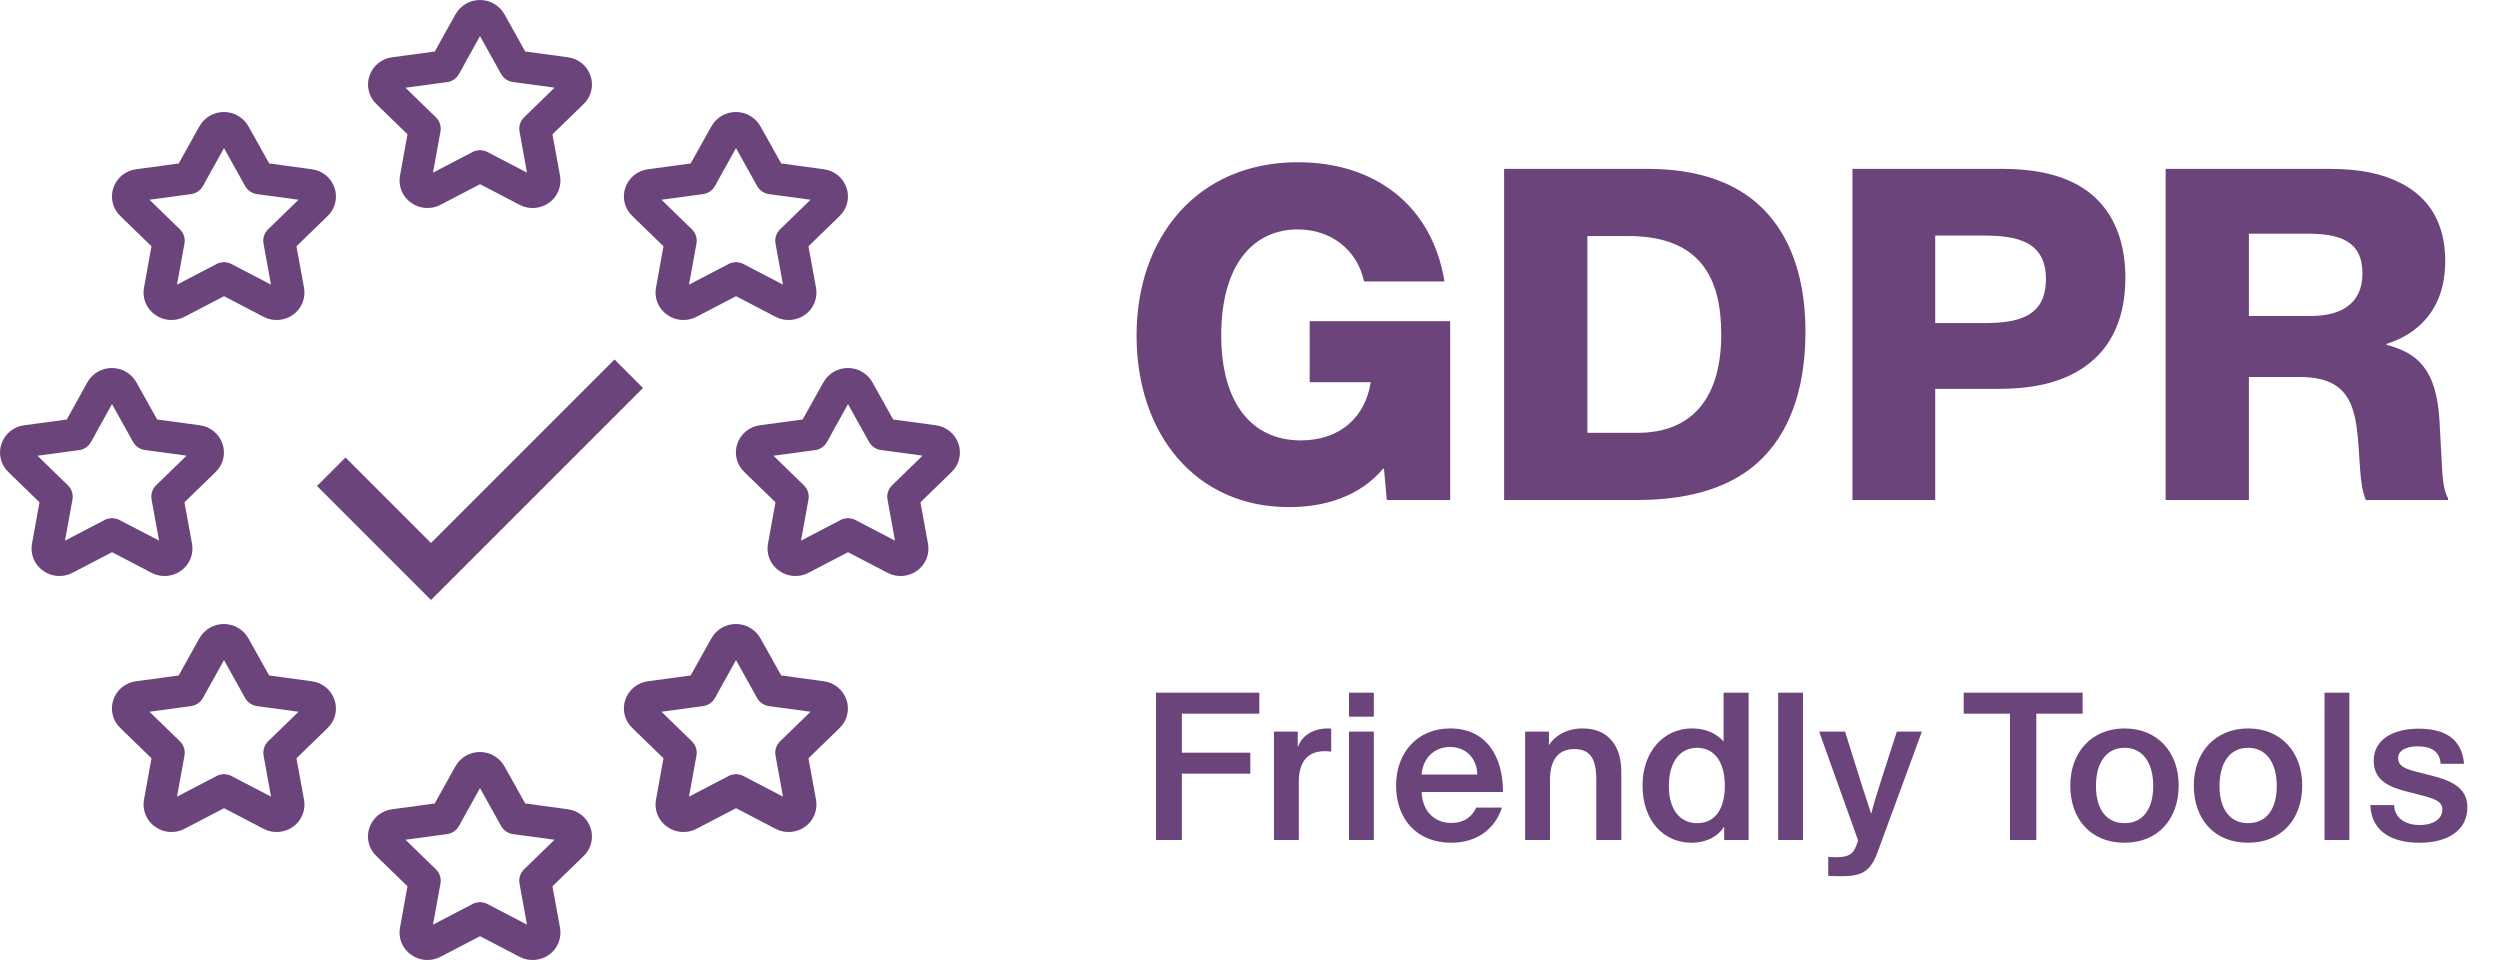 <svg width="125" height="48" viewBox="0 0 125 48" fill="none" xmlns="http://www.w3.org/2000/svg">
<g clip-path="url(#clip0_853_3645)">
<path d="M29.532 3.803C29.451 3.555 29.301 3.336 29.099 3.169C28.898 3.003 28.654 2.897 28.395 2.864L26.26 2.574L25.223 0.713C25.101 0.497 24.923 0.317 24.708 0.191C24.493 0.066 24.248 0 24 0C23.751 0 23.506 0.066 23.291 0.191C23.076 0.317 22.899 0.497 22.776 0.713L21.74 2.574L19.604 2.864C19.345 2.897 19.101 3.003 18.9 3.17C18.699 3.336 18.549 3.556 18.468 3.803C18.388 4.045 18.378 4.305 18.44 4.552C18.502 4.799 18.632 5.024 18.816 5.2L20.373 6.714L20 8.784C19.954 9.035 19.98 9.294 20.074 9.531C20.169 9.768 20.329 9.974 20.535 10.124C20.747 10.282 21 10.377 21.264 10.397C21.528 10.418 21.792 10.363 22.026 10.239L24 9.209L25.977 10.24C26.211 10.364 26.475 10.418 26.739 10.398C27.003 10.377 27.256 10.283 27.468 10.125C27.674 9.974 27.833 9.768 27.927 9.531C28.021 9.294 28.047 9.035 28 8.784L27.623 6.715L29.183 5.2C29.367 5.024 29.497 4.799 29.559 4.552C29.621 4.305 29.611 4.045 29.532 3.803ZM26.206 5.864C26.111 5.956 26.041 6.07 26.001 6.196C25.961 6.321 25.953 6.455 25.977 6.584L26.349 8.632L24.369 7.6C24.255 7.541 24.129 7.51 24 7.51C23.871 7.51 23.744 7.541 23.63 7.6L21.65 8.632L22.023 6.584C22.047 6.455 22.039 6.321 21.999 6.196C21.959 6.07 21.889 5.956 21.794 5.864L20.274 4.387L22.354 4.105C22.477 4.089 22.595 4.044 22.698 3.975C22.8 3.905 22.885 3.813 22.946 3.705L24 1.804L25.056 3.701C25.117 3.809 25.202 3.901 25.305 3.971C25.408 4.04 25.525 4.085 25.648 4.101L27.728 4.383L26.206 5.864Z" fill="#6A447B"/>
<path d="M8.232 28.8C8.533 28.8 8.826 28.703 9.068 28.523C9.274 28.373 9.433 28.167 9.527 27.93C9.621 27.693 9.646 27.435 9.6 27.184L9.223 25.114L10.78 23.602C10.964 23.426 11.095 23.201 11.157 22.953C11.219 22.706 11.209 22.446 11.129 22.203C11.047 21.955 10.898 21.735 10.696 21.569C10.495 21.403 10.251 21.297 9.992 21.264L7.857 20.974L6.817 19.113C6.694 18.896 6.516 18.716 6.301 18.591C6.086 18.466 5.842 18.4 5.593 18.4C5.344 18.4 5.1 18.466 4.885 18.591C4.67 18.716 4.492 18.896 4.37 19.113L3.34 20.974L1.204 21.264C0.945 21.297 0.701 21.403 0.5 21.57C0.299 21.736 0.149 21.956 0.068 22.203C-0.012 22.445 -0.022 22.705 0.04 22.952C0.102 23.199 0.232 23.424 0.416 23.6L1.974 25.114L1.6 27.184C1.554 27.435 1.58 27.694 1.674 27.931C1.769 28.168 1.929 28.374 2.135 28.524C2.348 28.682 2.6 28.776 2.864 28.797C3.128 28.817 3.392 28.763 3.626 28.639L5.6 27.609L7.577 28.64C7.779 28.746 8.004 28.801 8.232 28.8ZM5.23 26L3.25 27.032L3.623 24.984C3.647 24.855 3.639 24.721 3.599 24.595C3.559 24.47 3.489 24.356 3.394 24.264L1.874 22.787L3.954 22.505C4.077 22.489 4.195 22.444 4.298 22.375C4.4 22.305 4.486 22.213 4.546 22.105L5.6 20.204L6.656 22.101C6.717 22.209 6.802 22.301 6.905 22.371C7.008 22.44 7.125 22.485 7.248 22.501L9.328 22.783L7.808 24.26C7.714 24.352 7.643 24.466 7.603 24.591C7.563 24.717 7.555 24.851 7.579 24.98L7.952 27.028L5.97 26C5.856 25.941 5.729 25.91 5.6 25.91C5.471 25.91 5.345 25.941 5.23 26Z" fill="#6A447B"/>
<path d="M16.732 9.403C16.65 9.155 16.5 8.935 16.299 8.769C16.098 8.603 15.854 8.497 15.595 8.464L13.46 8.173L12.42 6.313C12.297 6.096 12.119 5.916 11.904 5.791C11.689 5.666 11.445 5.6 11.196 5.6C10.947 5.6 10.703 5.666 10.488 5.791C10.273 5.916 10.095 6.096 9.972 6.313L8.936 8.173L6.8 8.463C6.542 8.496 6.298 8.602 6.097 8.768C5.896 8.935 5.746 9.154 5.664 9.402C5.585 9.645 5.575 9.905 5.638 10.152C5.7 10.399 5.831 10.624 6.016 10.8L7.573 12.313L7.2 14.384C7.154 14.635 7.179 14.894 7.274 15.131C7.369 15.368 7.528 15.574 7.735 15.724C7.947 15.882 8.2 15.976 8.464 15.996C8.728 16.017 8.992 15.962 9.226 15.839L11.2 14.809L13.176 15.84C13.411 15.963 13.675 16.018 13.939 15.997C14.203 15.977 14.455 15.882 14.668 15.725C14.873 15.574 15.033 15.368 15.127 15.131C15.221 14.894 15.246 14.635 15.2 14.384L14.823 12.314L16.38 10.802C16.565 10.626 16.696 10.401 16.758 10.154C16.82 9.906 16.811 9.646 16.732 9.403ZM13.405 11.464C13.311 11.556 13.24 11.669 13.2 11.795C13.161 11.921 13.152 12.054 13.176 12.184L13.549 14.232L11.569 13.2C11.455 13.14 11.328 13.109 11.2 13.109C11.071 13.109 10.944 13.14 10.83 13.2L8.85 14.232L9.223 12.184C9.247 12.054 9.239 11.921 9.199 11.795C9.159 11.669 9.088 11.556 8.994 11.464L7.474 9.987L9.554 9.705C9.677 9.688 9.795 9.643 9.898 9.573C10.001 9.503 10.085 9.409 10.146 9.301L11.2 7.404L12.256 9.301C12.316 9.409 12.401 9.503 12.504 9.573C12.607 9.643 12.724 9.688 12.848 9.705L14.928 9.987L13.405 11.464Z" fill="#6A447B"/>
<path d="M29.532 41.403C29.45 41.155 29.3 40.935 29.099 40.769C28.898 40.603 28.654 40.497 28.395 40.464L26.26 40.173L25.22 38.313C25.097 38.096 24.919 37.916 24.704 37.791C24.489 37.666 24.245 37.6 23.996 37.6C23.747 37.6 23.503 37.666 23.288 37.791C23.073 37.916 22.895 38.096 22.772 38.313L21.736 40.173L19.6 40.463C19.342 40.496 19.098 40.602 18.897 40.768C18.696 40.935 18.546 41.154 18.464 41.402C18.385 41.645 18.375 41.904 18.438 42.152C18.5 42.399 18.631 42.624 18.816 42.8L20.373 44.313L20 46.384C19.954 46.635 19.979 46.894 20.074 47.131C20.169 47.368 20.328 47.574 20.535 47.724C20.747 47.882 21 47.976 21.264 47.996C21.528 48.017 21.792 47.962 22.026 47.839L24 46.809L25.976 47.84C26.211 47.963 26.475 48.018 26.739 47.997C27.003 47.977 27.255 47.882 27.468 47.725C27.674 47.574 27.833 47.368 27.927 47.131C28.021 46.894 28.046 46.635 28 46.384L27.623 44.314L29.18 42.802C29.365 42.626 29.496 42.401 29.558 42.154C29.62 41.906 29.611 41.646 29.532 41.403ZM26.205 43.464C26.111 43.556 26.04 43.669 26 43.795C25.961 43.921 25.952 44.054 25.976 44.184L26.349 46.232L24.369 45.2C24.255 45.14 24.128 45.109 24 45.109C23.871 45.109 23.744 45.14 23.63 45.2L21.65 46.232L22.023 44.184C22.047 44.054 22.039 43.921 21.999 43.795C21.959 43.669 21.889 43.556 21.794 43.464L20.274 41.987L22.354 41.705C22.477 41.688 22.595 41.643 22.698 41.573C22.801 41.502 22.886 41.409 22.946 41.301L24 39.404L25.056 41.301C25.116 41.409 25.201 41.502 25.304 41.573C25.407 41.643 25.524 41.688 25.648 41.705L27.728 41.987L26.205 43.464Z" fill="#6A447B"/>
<path d="M7.574 37.914L7.2 39.984C7.154 40.235 7.18 40.494 7.275 40.731C7.369 40.968 7.529 41.174 7.736 41.324C7.948 41.482 8.201 41.576 8.465 41.597C8.728 41.617 8.993 41.562 9.227 41.439L11.2 40.409L13.177 41.44C13.411 41.563 13.675 41.618 13.939 41.597C14.203 41.577 14.456 41.483 14.668 41.325C14.874 41.174 15.033 40.968 15.127 40.731C15.222 40.494 15.247 40.235 15.2 39.984L14.823 37.914L16.38 36.402C16.565 36.226 16.695 36.001 16.757 35.753C16.819 35.506 16.809 35.245 16.729 35.003C16.648 34.755 16.498 34.535 16.297 34.369C16.095 34.203 15.851 34.097 15.592 34.064L13.457 33.773L12.417 31.913C12.294 31.696 12.117 31.516 11.902 31.391C11.687 31.266 11.442 31.2 11.194 31.2C10.945 31.2 10.7 31.266 10.485 31.391C10.271 31.516 10.093 31.696 9.97 31.913L8.934 33.773L6.798 34.063C6.539 34.096 6.295 34.202 6.094 34.368C5.893 34.535 5.743 34.755 5.662 35.002C5.583 35.245 5.574 35.505 5.637 35.752C5.699 36 5.831 36.224 6.016 36.4L7.574 37.914ZM9.552 35.305C9.676 35.288 9.793 35.243 9.896 35.173C9.999 35.103 10.084 35.01 10.144 34.901L11.2 33.004L12.256 34.901C12.317 35.01 12.402 35.103 12.505 35.173C12.607 35.243 12.725 35.288 12.848 35.305L14.928 35.587L13.408 37.064C13.314 37.156 13.243 37.27 13.204 37.395C13.164 37.521 13.155 37.654 13.18 37.784L13.552 39.832L11.57 38.8C11.456 38.74 11.329 38.709 11.2 38.709C11.072 38.709 10.945 38.74 10.831 38.8L8.851 39.832L9.224 37.784C9.248 37.654 9.239 37.521 9.199 37.395C9.16 37.27 9.089 37.156 8.995 37.064L7.475 35.587L9.552 35.305Z" fill="#6A447B"/>
<path d="M46.795 21.264L44.659 20.974L43.619 19.113C43.497 18.896 43.319 18.716 43.104 18.591C42.889 18.466 42.645 18.4 42.396 18.4C42.147 18.4 41.903 18.466 41.688 18.591C41.473 18.716 41.295 18.896 41.172 19.113L40.132 20.973L37.996 21.263C37.737 21.297 37.493 21.402 37.292 21.569C37.091 21.735 36.941 21.955 36.86 22.203C36.781 22.445 36.772 22.705 36.835 22.953C36.898 23.2 37.03 23.425 37.215 23.6L38.773 25.114L38.399 27.184C38.353 27.435 38.379 27.694 38.474 27.931C38.569 28.168 38.728 28.374 38.935 28.524C39.147 28.682 39.4 28.776 39.664 28.797C39.928 28.817 40.192 28.763 40.426 28.639L42.399 27.609L44.376 28.64C44.61 28.763 44.875 28.818 45.138 28.798C45.402 28.777 45.655 28.683 45.867 28.525C46.073 28.374 46.233 28.168 46.327 27.931C46.421 27.694 46.446 27.435 46.399 27.184L46.023 25.114L47.579 23.602C47.764 23.426 47.895 23.201 47.956 22.953C48.018 22.706 48.008 22.446 47.928 22.203C47.847 21.956 47.698 21.736 47.497 21.57C47.296 21.404 47.053 21.298 46.795 21.264ZM44.605 24.264C44.511 24.356 44.44 24.47 44.4 24.595C44.36 24.721 44.352 24.855 44.376 24.984L44.749 27.032L42.769 26C42.655 25.941 42.528 25.91 42.399 25.91C42.271 25.91 42.144 25.941 42.03 26L40.05 27.032L40.423 24.984C40.447 24.855 40.438 24.721 40.399 24.595C40.359 24.47 40.288 24.356 40.194 24.264L38.674 22.787L40.754 22.505C40.877 22.489 40.994 22.444 41.097 22.375C41.2 22.305 41.285 22.213 41.346 22.105L42.399 20.204L43.455 22.101C43.516 22.209 43.602 22.301 43.704 22.371C43.807 22.44 43.925 22.485 44.047 22.501L46.127 22.783L44.605 24.264Z" fill="#6A447B"/>
<path d="M42.332 9.403C42.25 9.155 42.1 8.935 41.899 8.769C41.698 8.603 41.454 8.497 41.195 8.464L39.06 8.173L38.02 6.313C37.897 6.096 37.719 5.916 37.504 5.791C37.289 5.666 37.045 5.6 36.796 5.6C36.547 5.6 36.303 5.666 36.088 5.791C35.873 5.916 35.695 6.096 35.572 6.313L34.532 8.173L32.396 8.463C32.138 8.496 31.894 8.602 31.693 8.768C31.491 8.935 31.342 9.154 31.26 9.402C31.181 9.645 31.172 9.905 31.235 10.152C31.298 10.4 31.43 10.624 31.616 10.8L33.173 12.313L32.8 14.384C32.754 14.635 32.779 14.894 32.874 15.131C32.969 15.368 33.128 15.574 33.335 15.724C33.547 15.882 33.8 15.976 34.064 15.996C34.328 16.017 34.592 15.962 34.826 15.839L36.8 14.809L38.776 15.84C39.011 15.963 39.275 16.018 39.539 15.997C39.802 15.977 40.055 15.882 40.268 15.725C40.474 15.574 40.633 15.368 40.727 15.131C40.821 14.894 40.846 14.635 40.8 14.384L40.423 12.314L41.98 10.802C42.164 10.626 42.296 10.401 42.358 10.154C42.42 9.906 42.411 9.646 42.332 9.403ZM39.005 11.464C38.911 11.556 38.84 11.669 38.8 11.795C38.761 11.921 38.752 12.054 38.776 12.184L39.149 14.232L37.169 13.2C37.055 13.14 36.928 13.109 36.8 13.109C36.671 13.109 36.544 13.14 36.43 13.2L34.45 14.232L34.823 12.184C34.847 12.054 34.839 11.921 34.799 11.795C34.759 11.669 34.688 11.556 34.594 11.464L33.074 9.987L35.154 9.705C35.277 9.688 35.395 9.643 35.498 9.573C35.6 9.503 35.685 9.409 35.746 9.301L36.8 7.404L37.856 9.301C37.916 9.409 38.001 9.503 38.104 9.573C38.207 9.643 38.324 9.688 38.448 9.705L40.528 9.987L39.005 11.464Z" fill="#6A447B"/>
<path d="M41.195 34.064L39.06 33.773L38.02 31.913C37.897 31.696 37.719 31.516 37.504 31.391C37.289 31.266 37.045 31.2 36.796 31.2C36.547 31.2 36.303 31.266 36.088 31.391C35.873 31.516 35.695 31.696 35.572 31.913L34.532 33.773L32.396 34.063C32.138 34.096 31.894 34.202 31.693 34.368C31.491 34.535 31.342 34.755 31.26 35.002C31.181 35.245 31.172 35.505 31.235 35.753C31.298 36 31.43 36.224 31.616 36.4L33.173 37.913L32.8 39.984C32.754 40.235 32.779 40.494 32.874 40.731C32.969 40.968 33.128 41.174 33.335 41.324C33.547 41.482 33.8 41.576 34.064 41.597C34.328 41.617 34.592 41.562 34.826 41.439L36.8 40.409L38.776 41.44C39.011 41.563 39.275 41.618 39.539 41.597C39.802 41.577 40.055 41.483 40.268 41.325C40.474 41.174 40.633 40.968 40.727 40.731C40.821 40.494 40.846 40.235 40.8 39.984L40.423 37.914L41.98 36.402C42.164 36.226 42.295 36.001 42.356 35.753C42.418 35.506 42.408 35.245 42.328 35.003C42.247 34.756 42.098 34.536 41.897 34.37C41.697 34.204 41.453 34.098 41.195 34.064ZM39.005 37.064C38.911 37.156 38.84 37.27 38.8 37.395C38.761 37.521 38.752 37.654 38.776 37.784L39.149 39.832L37.169 38.8C37.055 38.74 36.928 38.709 36.8 38.709C36.671 38.709 36.544 38.74 36.43 38.8L34.45 39.832L34.823 37.784C34.847 37.654 34.839 37.521 34.799 37.395C34.759 37.27 34.688 37.156 34.594 37.064L33.074 35.587L35.154 35.305C35.277 35.288 35.395 35.243 35.498 35.173C35.6 35.103 35.685 35.01 35.746 34.901L36.8 33.004L37.856 34.901C37.916 35.01 38.001 35.103 38.104 35.173C38.207 35.243 38.324 35.288 38.448 35.305L40.528 35.587L39.005 37.064Z" fill="#6A447B"/>
<path d="M21.55 30L15.85 24.3L17.275 22.875L21.55 27.15L30.725 17.975L32.15 19.4L21.55 30Z" fill="#6A447B"/>
</g>
<path d="M65.035 22.02C67.046 22.02 68.275 20.814 68.536 19.111H65.484V16.059H72.509V25H69.34L69.198 23.439H69.151C68.275 24.48 66.785 25.355 64.444 25.355C59.784 25.355 56.828 21.712 56.828 16.769C56.828 11.873 59.855 8.112 64.893 8.112C68.772 8.112 71.61 10.288 72.225 14.073H68.204C67.85 12.441 66.502 11.471 64.893 11.471C62.67 11.471 61.062 13.221 61.062 16.769C61.062 20.222 62.646 22.02 65.035 22.02ZM75.206 25V8.443H82.349C84.383 8.443 85.992 8.869 87.245 9.697C89.279 11.069 90.273 13.481 90.273 16.58C90.273 19.513 89.445 21.973 87.482 23.463C86.157 24.456 84.312 25 81.852 25H75.206ZM79.369 11.802V21.641H81.876C84.691 21.641 86.062 19.797 86.062 16.722C86.062 13.954 85.069 11.802 81.403 11.802H79.369ZM92.622 25V8.443H100.072C101.87 8.443 103.171 8.775 104.164 9.413C105.583 10.336 106.269 11.92 106.269 13.883C106.269 15.776 105.654 17.36 104.211 18.354C103.218 19.04 101.894 19.442 99.93 19.442H96.761V25H92.622ZM96.761 11.778V16.154H99.197C100.9 16.154 102.296 15.847 102.296 13.954C102.296 12.062 100.853 11.778 99.15 11.778H96.761ZM108.282 25V8.443H116.442C118.027 8.443 119.091 8.68 120.037 9.153C121.456 9.886 122.261 11.14 122.261 13.056C122.261 15.515 120.842 16.722 119.328 17.195V17.242C120.865 17.644 121.835 18.448 121.977 21.074L122.071 22.824C122.119 23.746 122.142 24.48 122.403 24.905V25H118.287C118.122 24.574 118.051 24.125 118.003 23.439L117.932 22.375C117.79 20.388 117.53 18.85 114.999 18.85H112.445V25H108.282ZM112.445 11.684V15.799H115.543C116.963 15.799 118.122 15.255 118.122 13.671C118.122 12.039 116.986 11.684 115.354 11.684H112.445Z" fill="#6A447B"/>
<path d="M59.094 42H57.8V34.633H62.967V35.685H59.094V37.633H62.515V38.685H59.094V42ZM64.887 37.317H64.908C65.076 36.843 65.592 36.422 66.392 36.422C66.434 36.422 66.518 36.422 66.56 36.433V37.58C66.455 37.569 66.35 37.559 66.234 37.559C65.413 37.559 64.939 38.053 64.939 39.106V42H63.698V36.58H64.887V37.317ZM67.449 35.833V34.633H68.691V35.833H67.449ZM67.449 42V36.58H68.691V42H67.449ZM73.814 40.379H75.098C74.751 41.442 73.856 42.137 72.562 42.137C70.846 42.137 69.804 40.958 69.804 39.274C69.804 37.633 70.867 36.422 72.509 36.422C74.298 36.422 75.15 37.79 75.15 39.6H71.078C71.13 40.621 71.772 41.148 72.572 41.148C73.288 41.148 73.656 40.737 73.814 40.379ZM72.499 37.348C71.678 37.348 71.141 37.948 71.078 38.727H73.867C73.846 37.948 73.33 37.348 72.499 37.348ZM78.709 37.454C77.962 37.454 77.499 37.938 77.499 38.99V42H76.257V36.58H77.446V37.243H77.456C77.709 36.843 78.267 36.422 79.13 36.422C79.782 36.422 80.245 36.643 80.55 36.99C80.919 37.401 81.066 37.938 81.066 38.632V42H79.814V38.969C79.814 37.875 79.466 37.454 78.709 37.454ZM87.431 34.633V42H86.21V41.358H86.189C85.905 41.811 85.337 42.137 84.579 42.137C83.19 42.137 82.127 41.053 82.127 39.274C82.127 37.527 83.232 36.422 84.59 36.422C85.432 36.422 85.905 36.77 86.179 37.075V34.633H87.431ZM84.853 37.39C83.979 37.39 83.443 38.127 83.443 39.295C83.443 40.464 83.979 41.158 84.864 41.158C85.705 41.158 86.242 40.516 86.242 39.285C86.242 38.075 85.705 37.39 84.853 37.39ZM88.908 42V34.633H90.15V42H88.908ZM90.958 36.58H92.253L92.958 38.832C93.2 39.622 93.421 40.232 93.547 40.663H93.568C93.684 40.2 93.821 39.748 94.116 38.832L94.842 36.58H96.094C95.347 38.601 94.621 40.611 93.874 42.621C93.505 43.631 93.021 43.81 92.074 43.81C91.8 43.81 91.463 43.8 91.411 43.789V42.842C91.463 42.852 91.663 42.863 91.811 42.863C92.569 42.863 92.716 42.589 92.863 42.147L92.905 42.021L90.958 36.58ZM104.131 35.685H101.816V42H100.5V35.685H98.185V34.633H104.131V35.685ZM106.23 42.137C104.535 42.137 103.514 40.958 103.514 39.274C103.514 37.611 104.588 36.422 106.23 36.422C107.871 36.422 108.934 37.601 108.934 39.274C108.934 40.948 107.903 42.137 106.23 42.137ZM106.23 37.39C105.314 37.39 104.798 38.138 104.798 39.295C104.798 40.453 105.314 41.158 106.23 41.158C107.145 41.158 107.661 40.453 107.661 39.295C107.661 38.138 107.135 37.39 106.23 37.39ZM112.406 42.137C110.712 42.137 109.691 40.958 109.691 39.274C109.691 37.611 110.765 36.422 112.406 36.422C114.048 36.422 115.111 37.601 115.111 39.274C115.111 40.948 114.08 42.137 112.406 42.137ZM112.406 37.39C111.491 37.39 110.975 38.138 110.975 39.295C110.975 40.453 111.491 41.158 112.406 41.158C113.322 41.158 113.838 40.453 113.838 39.295C113.838 38.138 113.311 37.39 112.406 37.39ZM116.226 42V34.633H117.467V42H116.226ZM118.518 40.253H119.707C119.728 40.948 120.328 41.253 120.991 41.253C121.549 41.253 122.117 41.021 122.117 40.474C122.117 40.042 121.675 39.916 120.886 39.716L120.391 39.59C119.518 39.369 118.686 39.064 118.686 38.032C118.686 36.917 119.749 36.433 120.928 36.433C122.117 36.433 123.096 36.854 123.201 38.19H122.033C121.991 37.569 121.559 37.317 120.886 37.317C120.318 37.317 119.907 37.517 119.907 37.906C119.907 38.327 120.307 38.464 120.959 38.622L121.538 38.769C122.433 39.001 123.369 39.316 123.369 40.358C123.369 41.558 122.338 42.137 120.981 42.137C119.718 42.137 118.571 41.663 118.518 40.253Z" fill="#6A447B"/>
<defs>
<clipPath id="clip0_853_3645">
<rect width="48" height="48" fill="white"/>
</clipPath>
</defs>
</svg>
